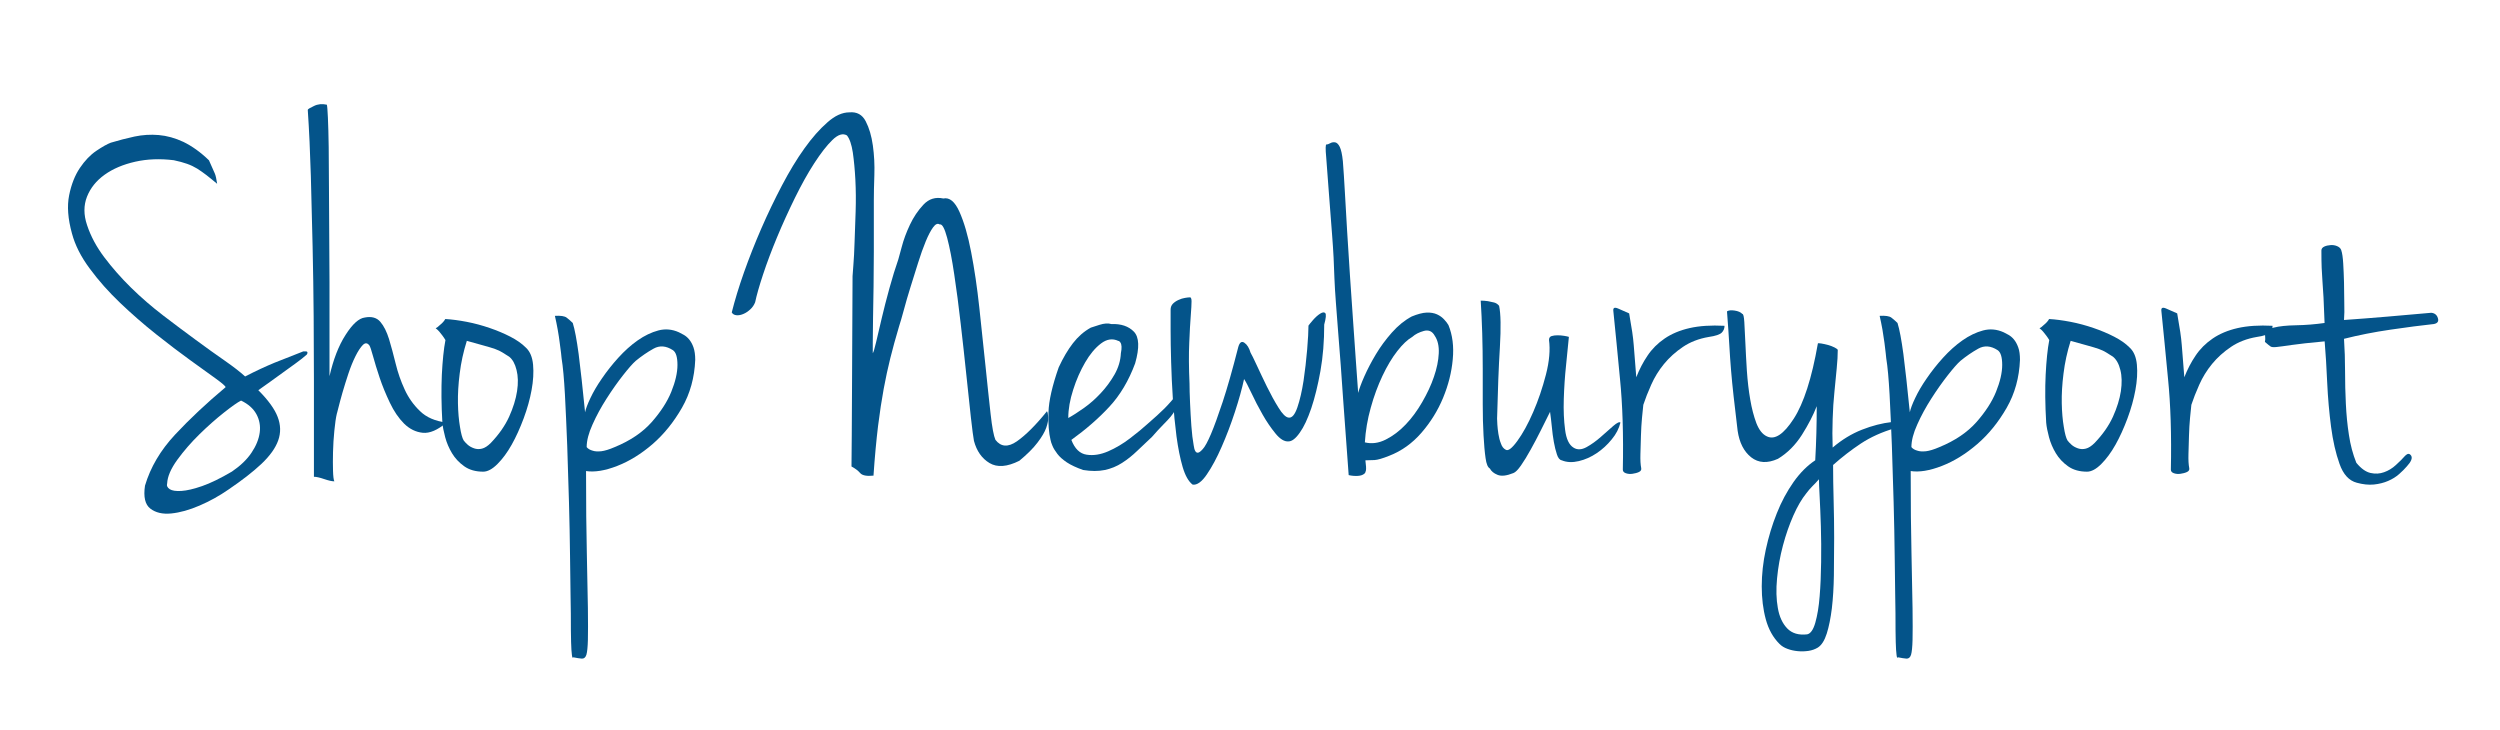 <?xml version="1.0" encoding="utf-8"?>
<svg version="1.1" id="Layer_1" xmlns="http://www.w3.org/2000/svg" xmlns:xlink="http://www.w3.org/1999/xlink" x="0px" y="0px"
	 viewBox="0 0 284.15 82.93" style="enable-background:new 0 0 284.15 82.93;" xml:space="preserve">
<style type="text/css">
	.newbury-svg-fill{fill:#04548a;stroke-width:0.25;stroke-miterlimit:10;}
</style>
<g>
	<path class="newbury-svg-fill" d="M23.75,18.22c0.35,0.77,0.57,1.28,0.67,1.51c0.1,0.23,0.18,0.62,0.26,1.16c-0.46-0.39-0.87-0.71-1.22-0.99
		c-0.35-0.27-0.7-0.51-1.04-0.73c-0.35-0.21-0.73-0.4-1.16-0.55c-0.43-0.15-0.93-0.29-1.51-0.41c-1.55-0.19-3.01-0.14-4.38,0.17
		c-1.37,0.31-2.53,0.8-3.48,1.48c-0.95,0.68-1.61,1.51-2,2.49c-0.39,0.99-0.39,2.06,0,3.22c0.42,1.28,1.08,2.5,1.97,3.68
		c0.89,1.18,1.9,2.33,3.04,3.45c1.14,1.12,2.36,2.17,3.65,3.16c1.29,0.99,2.53,1.91,3.71,2.78c1.18,0.87,2.27,1.65,3.28,2.35
		c1,0.7,1.78,1.3,2.32,1.8c1.2-0.62,2.32-1.14,3.36-1.57c1.04-0.42,2.13-0.85,3.25-1.28h0.35c0.15,0.04,0.17,0.15,0.06,0.35
		c-0.35,0.31-0.76,0.64-1.25,0.99c-0.48,0.35-0.98,0.71-1.48,1.07c-0.5,0.37-1,0.72-1.48,1.07c-0.48,0.35-0.92,0.66-1.31,0.93
		c1.12,1.12,1.86,2.14,2.2,3.04c0.35,0.91,0.37,1.8,0.06,2.67c-0.31,0.87-0.95,1.76-1.91,2.67c-0.97,0.91-2.22,1.88-3.77,2.93
		c-1.01,0.7-2.09,1.3-3.25,1.8c-1.16,0.5-2.23,0.8-3.22,0.9c-0.99,0.1-1.78-0.09-2.38-0.55c-0.6-0.46-0.8-1.33-0.61-2.61
		c0.62-2.09,1.76-4.02,3.42-5.8c1.66-1.78,3.58-3.58,5.74-5.39c0-0.12-0.38-0.44-1.13-0.99s-1.72-1.24-2.9-2.09
		c-1.18-0.85-2.48-1.84-3.89-2.96c-1.41-1.12-2.76-2.3-4.06-3.54c-1.3-1.24-2.45-2.53-3.45-3.89c-1.01-1.35-1.68-2.69-2.03-4
		c-0.46-1.66-0.57-3.11-0.32-4.35c0.25-1.24,0.66-2.27,1.22-3.1c0.56-0.83,1.18-1.48,1.86-1.94c0.68-0.46,1.23-0.77,1.65-0.93
		c0.89-0.27,1.79-0.5,2.7-0.7c0.91-0.19,1.83-0.25,2.75-0.17c0.93,0.08,1.87,0.34,2.81,0.78C21.83,16.61,22.79,17.29,23.75,18.22z
		 M19,54.93c-0.08,0.27,0.02,0.49,0.29,0.67c0.27,0.17,0.71,0.24,1.33,0.2c0.62-0.04,1.4-0.22,2.35-0.55
		c0.95-0.33,2.08-0.88,3.39-1.65c0.97-0.66,1.71-1.37,2.23-2.15c0.52-0.77,0.83-1.54,0.93-2.29c0.1-0.75-0.03-1.45-0.38-2.09
		c-0.35-0.64-0.93-1.15-1.74-1.54c-0.39,0.19-1.04,0.65-1.94,1.36c-0.91,0.72-1.84,1.54-2.78,2.46c-0.95,0.93-1.79,1.9-2.52,2.9
		C19.42,53.27,19.04,54.16,19,54.93z"/>
	<path class="newbury-svg-fill" d="M37.15,11.9c0.04,0.12,0.08,0.61,0.12,1.48c0.04,0.87,0.07,1.98,0.09,3.34c0.02,1.35,0.03,2.89,0.03,4.61
		c0,1.72,0.01,3.49,0.03,5.31c0.02,1.82,0.03,3.62,0.03,5.39c0,1.78,0,3.41,0,4.9c0,1.49,0,2.75,0,3.77c0,1.02,0,1.71,0,2.06
		c0.43-1.89,1.03-3.46,1.83-4.7c0.79-1.24,1.52-1.89,2.18-1.97c0.77-0.15,1.36,0.01,1.77,0.49c0.41,0.48,0.73,1.14,0.99,1.97
		c0.25,0.83,0.5,1.76,0.75,2.78c0.25,1.03,0.59,2,1.02,2.93c0.42,0.93,1,1.75,1.74,2.46c0.73,0.72,1.74,1.15,3.02,1.31
		c-1.01,0.85-1.9,1.24-2.7,1.16c-0.79-0.08-1.5-0.43-2.12-1.04c-0.62-0.62-1.16-1.41-1.62-2.38c-0.46-0.97-0.85-1.91-1.16-2.84
		c-0.31-0.93-0.56-1.74-0.75-2.44c-0.19-0.7-0.33-1.1-0.41-1.22c-0.23-0.31-0.48-0.33-0.75-0.06c-0.27,0.27-0.55,0.7-0.84,1.28
		c-0.29,0.58-0.56,1.25-0.81,2c-0.25,0.75-0.47,1.47-0.67,2.15c-0.19,0.68-0.35,1.25-0.46,1.71c-0.12,0.46-0.17,0.68-0.17,0.64
		c-0.12,0.5-0.21,1.16-0.29,1.97c-0.08,0.81-0.13,1.62-0.15,2.41c-0.02,0.79-0.02,1.51,0,2.15c0.02,0.64,0.07,1.03,0.15,1.19
		c-0.27,0-0.66-0.09-1.16-0.26c-0.5-0.17-0.89-0.26-1.16-0.26c0-1.16,0-2.68,0-4.55s0-3.96,0-6.26c0-2.3-0.01-4.77-0.03-7.4
		c-0.02-2.63-0.06-5.29-0.12-7.98c-0.06-2.69-0.13-5.35-0.2-8c-0.08-2.65-0.19-5.15-0.35-7.51c0-0.08,0.23-0.22,0.7-0.44
		C36.11,11.83,36.61,11.78,37.15,11.9z"/>
	<path class="newbury-svg-fill" d="M50.61,36.26c0.73,0.04,1.55,0.15,2.44,0.32c0.89,0.17,1.76,0.41,2.61,0.7c0.85,0.29,1.63,0.62,2.35,0.99
		c0.71,0.37,1.31,0.78,1.77,1.25c0.46,0.43,0.73,1.07,0.81,1.94c0.08,0.87,0.02,1.83-0.17,2.87c-0.19,1.04-0.49,2.12-0.9,3.22
		c-0.41,1.1-0.86,2.1-1.36,2.99c-0.5,0.89-1.04,1.62-1.62,2.2c-0.58,0.58-1.12,0.87-1.62,0.87c-0.85,0-1.57-0.2-2.15-0.61
		c-0.58-0.41-1.04-0.9-1.39-1.48c-0.35-0.58-0.61-1.19-0.78-1.83c-0.17-0.64-0.28-1.19-0.32-1.65c-0.12-2.05-0.13-3.87-0.06-5.45
		c0.08-1.58,0.21-2.9,0.41-3.94c-0.12-0.19-0.23-0.37-0.35-0.52c-0.12-0.15-0.23-0.3-0.35-0.44c-0.12-0.14-0.25-0.26-0.41-0.38
		c0.15-0.08,0.31-0.19,0.46-0.35C50.28,36.72,50.49,36.49,50.61,36.26z M52.7,50.06c0.12,0.16,0.27,0.32,0.46,0.49
		c0.19,0.17,0.44,0.31,0.73,0.41c0.29,0.1,0.59,0.11,0.9,0.03c0.31-0.08,0.64-0.29,0.99-0.64c0.93-0.97,1.62-1.96,2.09-2.99
		c0.46-1.02,0.76-1.99,0.9-2.9c0.14-0.91,0.12-1.71-0.06-2.41c-0.17-0.7-0.45-1.2-0.84-1.51c-0.31-0.19-0.57-0.36-0.78-0.49
		c-0.21-0.13-0.48-0.26-0.81-0.38c-0.33-0.12-0.74-0.24-1.25-0.38c-0.5-0.14-1.16-0.32-1.97-0.55c-0.39,1.24-0.66,2.47-0.81,3.71
		c-0.16,1.24-0.22,2.37-0.2,3.39c0.02,1.02,0.1,1.91,0.23,2.67C52.4,49.28,52.54,49.79,52.7,50.06z"/>
	<path class="newbury-svg-fill" d="M77.17,37.77c0.15,0.08,0.34,0.17,0.55,0.29c0.21,0.12,0.42,0.29,0.61,0.52c0.19,0.23,0.36,0.53,0.49,0.9
		c0.13,0.37,0.2,0.84,0.2,1.42c-0.08,2.01-0.58,3.83-1.51,5.45c-0.93,1.62-2.04,3-3.33,4.12c-1.3,1.12-2.64,1.95-4.03,2.49
		c-1.39,0.54-2.57,0.73-3.54,0.58c0,3.75,0.03,6.88,0.09,9.4c0.06,2.51,0.1,4.57,0.12,6.18c0.02,1.6,0.02,2.81,0,3.62
		c-0.02,0.81-0.08,1.37-0.17,1.68c-0.1,0.31-0.27,0.45-0.52,0.44c-0.25-0.02-0.57-0.07-0.96-0.15c-0.08,0.12-0.14,0.02-0.17-0.29
		c-0.04-0.27-0.07-0.75-0.09-1.45c-0.02-0.7-0.03-1.78-0.03-3.25c0-0.12-0.01-0.78-0.03-2c-0.02-1.22-0.04-2.75-0.06-4.58
		c-0.02-1.84-0.06-3.86-0.12-6.06c-0.06-2.2-0.13-4.35-0.2-6.44c-0.08-2.09-0.17-4.02-0.26-5.8c-0.1-1.78-0.22-3.15-0.38-4.12
		c0-0.08-0.02-0.27-0.06-0.58c-0.04-0.31-0.09-0.7-0.15-1.16c-0.06-0.46-0.13-0.97-0.23-1.51c-0.1-0.54-0.2-1.06-0.32-1.57
		c0.66-0.04,1.1,0.03,1.33,0.2c0.23,0.17,0.46,0.38,0.7,0.61c0.23,0.73,0.45,1.91,0.67,3.54c0.21,1.62,0.45,3.83,0.73,6.61
		c0.08-0.39,0.28-0.93,0.61-1.62c0.33-0.7,0.76-1.44,1.31-2.23c0.54-0.79,1.16-1.58,1.86-2.35c0.7-0.77,1.43-1.43,2.2-1.97
		c0.77-0.54,1.56-0.92,2.35-1.13C75.61,37.35,76.4,37.42,77.17,37.77z M69.86,50.82c1.78-0.73,3.18-1.68,4.21-2.84
		c1.02-1.16,1.77-2.31,2.23-3.45c0.46-1.14,0.7-2.16,0.7-3.05c0-0.89-0.17-1.45-0.52-1.68c-0.77-0.5-1.51-0.56-2.2-0.17
		c-0.7,0.39-1.37,0.85-2.03,1.39c-0.35,0.31-0.83,0.86-1.45,1.65c-0.62,0.79-1.24,1.67-1.86,2.64c-0.62,0.97-1.15,1.94-1.59,2.93
		c-0.45,0.99-0.67,1.85-0.67,2.58c0.15,0.19,0.39,0.33,0.7,0.41c0.23,0.08,0.55,0.1,0.96,0.06C68.73,51.24,69.24,51.09,69.86,50.82z
		"/>
	<path class="newbury-svg-fill" d="M96.54,12.77c0.85-0.08,1.47,0.26,1.86,1.02c0.39,0.75,0.66,1.67,0.81,2.75c0.15,1.08,0.21,2.2,0.17,3.36
		c-0.04,1.16-0.06,2.11-0.06,2.84c0,0.54,0,1.34,0,2.41c0,1.06,0,2.22,0,3.48c0,1.26-0.01,2.55-0.03,3.89
		c-0.02,1.33-0.04,2.55-0.06,3.65c-0.02,1.1-0.03,2.02-0.03,2.75c0,0.73,0,1.14,0,1.22c0.08-0.08,0.2-0.49,0.38-1.25
		c0.17-0.75,0.39-1.66,0.64-2.73c0.25-1.06,0.54-2.19,0.87-3.39c0.33-1.2,0.67-2.3,1.02-3.31c0.04-0.12,0.16-0.58,0.38-1.39
		c0.21-0.81,0.52-1.65,0.93-2.52c0.41-0.87,0.92-1.63,1.54-2.29c0.62-0.66,1.37-0.89,2.26-0.7c0.7-0.15,1.31,0.35,1.83,1.51
		c0.52,1.16,0.97,2.69,1.33,4.58c0.37,1.9,0.68,4,0.93,6.32c0.25,2.32,0.48,4.52,0.7,6.61c0.21,2.09,0.41,3.91,0.58,5.45
		c0.17,1.55,0.36,2.53,0.55,2.96c0.62,0.81,1.43,0.87,2.44,0.17c1-0.7,2.15-1.84,3.42-3.42c0.08,0.12,0.12,0.34,0.14,0.67
		c0.02,0.33-0.06,0.73-0.23,1.22c-0.17,0.48-0.5,1.04-0.99,1.68c-0.48,0.64-1.17,1.32-2.06,2.06c-1.39,0.7-2.52,0.78-3.39,0.26
		c-0.87-0.52-1.46-1.36-1.77-2.52c-0.08-0.39-0.19-1.28-0.35-2.67c-0.15-1.39-0.33-3.02-0.52-4.87c-0.19-1.86-0.41-3.79-0.64-5.8
		c-0.23-2.01-0.47-3.87-0.73-5.57c-0.25-1.7-0.52-3.09-0.81-4.18c-0.29-1.08-0.57-1.59-0.84-1.51c-0.23-0.15-0.48-0.05-0.75,0.32
		c-0.27,0.37-0.55,0.9-0.84,1.6c-0.29,0.7-0.58,1.51-0.87,2.44c-0.29,0.93-0.58,1.86-0.87,2.78c-0.29,0.93-0.54,1.79-0.75,2.58
		c-0.21,0.79-0.4,1.42-0.55,1.89c-0.39,1.31-0.72,2.51-0.99,3.6c-0.27,1.08-0.52,2.24-0.75,3.48c-0.23,1.24-0.44,2.64-0.64,4.21
		c-0.19,1.57-0.37,3.45-0.52,5.65c-0.77,0.08-1.28-0.02-1.51-0.29c-0.23-0.27-0.56-0.52-0.99-0.75c0-0.73,0.01-1.91,0.03-3.54
		c0.02-1.62,0.03-3.45,0.03-5.48c0-2.03,0.01-4.16,0.03-6.38c0.02-2.22,0.03-4.3,0.03-6.23c0-0.08,0.03-0.48,0.09-1.22
		c0.06-0.73,0.11-1.62,0.14-2.67c0.04-1.04,0.08-2.19,0.12-3.45c0.04-1.26,0.03-2.47-0.03-3.62c-0.06-1.16-0.16-2.19-0.29-3.1
		c-0.14-0.91-0.36-1.56-0.67-1.94c-0.46-0.27-1.02-0.1-1.65,0.52c-0.64,0.62-1.32,1.5-2.06,2.64c-0.74,1.14-1.47,2.46-2.2,3.94
		c-0.73,1.49-1.41,2.98-2.03,4.47c-0.62,1.49-1.15,2.9-1.59,4.23c-0.44,1.33-0.74,2.39-0.9,3.16c-0.12,0.31-0.3,0.58-0.55,0.81
		c-0.25,0.23-0.51,0.41-0.78,0.52c-0.27,0.12-0.53,0.17-0.78,0.15c-0.25-0.02-0.44-0.12-0.55-0.32c0.35-1.39,0.81-2.91,1.39-4.55
		c0.58-1.64,1.24-3.31,1.97-4.99c0.73-1.68,1.52-3.32,2.35-4.9c0.83-1.58,1.68-2.99,2.55-4.2c0.87-1.22,1.74-2.2,2.61-2.96
		C94.89,13.15,95.73,12.77,96.54,12.77z"/>
	<path class="newbury-svg-fill" d="M123.98,37.24c0.12-0.04,0.44-0.14,0.99-0.32c0.54-0.17,0.99-0.2,1.33-0.09c1.12-0.04,1.98,0.25,2.58,0.87
		c0.6,0.62,0.65,1.82,0.14,3.6c-0.73,1.97-1.71,3.62-2.93,4.93c-1.22,1.32-2.66,2.57-4.32,3.77c0.39,1.01,0.97,1.57,1.74,1.68
		c0.77,0.12,1.58-0.01,2.44-0.38c0.85-0.37,1.68-0.86,2.49-1.48c0.81-0.62,1.47-1.16,1.97-1.62c0.81-0.7,1.46-1.29,1.94-1.77
		c0.48-0.48,1-1.07,1.54-1.77c0.12-0.08,0.18-0.07,0.2,0.03c0.02,0.1,0.01,0.24-0.03,0.44c-0.04,0.19-0.1,0.46-0.17,0.81
		c-0.12,0.27-0.23,0.51-0.35,0.73c-0.12,0.21-0.28,0.44-0.49,0.7c-0.21,0.25-0.49,0.55-0.84,0.9c-0.35,0.35-0.77,0.81-1.28,1.39
		c-0.58,0.54-1.14,1.07-1.68,1.59c-0.54,0.52-1.11,0.98-1.71,1.36c-0.6,0.39-1.26,0.66-1.97,0.81c-0.72,0.15-1.54,0.15-2.46,0
		c-0.77-0.27-1.39-0.56-1.86-0.87c-0.46-0.31-0.82-0.63-1.07-0.96c-0.25-0.33-0.44-0.63-0.55-0.9c-0.12-0.27-0.19-0.5-0.23-0.7
		c-0.19-0.77-0.27-1.82-0.23-3.13c0.04-1.31,0.43-3.02,1.16-5.1c0.5-1.08,1.04-2,1.62-2.75C122.53,38.26,123.2,37.67,123.98,37.24z
		 M121.42,47.51c0.5-0.27,1.09-0.65,1.77-1.13c0.68-0.48,1.31-1.04,1.91-1.68c0.6-0.64,1.12-1.34,1.57-2.12
		c0.44-0.77,0.69-1.58,0.73-2.44c0.12-0.58,0.1-0.99-0.06-1.22c-0.08-0.12-0.15-0.17-0.23-0.17c-0.66-0.31-1.31-0.21-1.97,0.29
		c-0.66,0.5-1.26,1.22-1.8,2.15c-0.54,0.93-1,1.96-1.36,3.1C121.61,45.43,121.42,46.51,121.42,47.51z"/>
	<path class="newbury-svg-fill" d="M136.16,51.45c0.12,0,0.3-0.13,0.55-0.41c0.25-0.27,0.56-0.84,0.93-1.71c0.37-0.87,0.81-2.09,1.33-3.65
		c0.52-1.57,1.11-3.64,1.77-6.23c0.15-0.54,0.39-0.71,0.7-0.49c0.31,0.21,0.54,0.59,0.7,1.13c0.12,0.19,0.35,0.67,0.7,1.42
		c0.35,0.75,0.73,1.57,1.16,2.44c0.43,0.87,0.86,1.66,1.31,2.38c0.44,0.72,0.82,1.09,1.13,1.13c0.39,0.08,0.73-0.31,1.02-1.16
		c0.29-0.85,0.52-1.86,0.7-3.02c0.17-1.16,0.31-2.34,0.41-3.54c0.1-1.2,0.15-2.11,0.15-2.73c0.08-0.12,0.25-0.33,0.52-0.64
		c0.27-0.31,0.54-0.55,0.81-0.72c0.27-0.17,0.46-0.19,0.58-0.06c0.12,0.14,0.08,0.57-0.12,1.3c0,1.9-0.14,3.65-0.43,5.28
		c-0.29,1.62-0.64,3.04-1.04,4.23c-0.41,1.2-0.84,2.13-1.31,2.78c-0.46,0.66-0.89,0.99-1.28,0.99c-0.46,0.04-0.96-0.26-1.48-0.9
		c-0.52-0.64-1.02-1.36-1.48-2.18c-0.46-0.81-0.88-1.61-1.25-2.41c-0.37-0.79-0.65-1.32-0.84-1.6c-0.23,1.08-0.58,2.33-1.04,3.74
		c-0.46,1.41-0.97,2.74-1.51,3.97c-0.54,1.24-1.1,2.28-1.68,3.13c-0.58,0.85-1.12,1.24-1.62,1.16c-0.46-0.35-0.84-1.02-1.13-2
		c-0.29-0.99-0.52-2.15-0.7-3.48c-0.17-1.33-0.31-2.74-0.41-4.21c-0.1-1.47-0.16-2.89-0.2-4.26c-0.04-1.37-0.06-2.59-0.06-3.65
		c0-1.06,0-1.83,0-2.29c0-0.27,0.09-0.49,0.26-0.67c0.17-0.17,0.39-0.32,0.64-0.43c0.25-0.12,0.49-0.19,0.73-0.23
		c0.23-0.04,0.41-0.06,0.52-0.06c0.15-0.04,0.23,0.11,0.23,0.44c0,0.33-0.03,0.88-0.09,1.65c-0.06,0.77-0.12,1.8-0.17,3.07
		c-0.06,1.28-0.05,2.82,0.03,4.64c0,0.54,0.02,1.27,0.06,2.18c0.04,0.91,0.09,1.79,0.15,2.64c0.06,0.85,0.15,1.58,0.26,2.18
		C135.75,51.21,135.92,51.49,136.16,51.45z"/>
	<path class="newbury-svg-fill" d="M150.77,16.42c0.12,0,0.26-0.05,0.44-0.15c0.17-0.1,0.36-0.12,0.55-0.09c0.19,0.04,0.37,0.21,0.52,0.52
		c0.15,0.31,0.27,0.85,0.35,1.62c0.08,0.97,0.15,2.15,0.23,3.54c0.08,1.39,0.16,2.89,0.26,4.5c0.1,1.6,0.2,3.28,0.32,5.02
		c0.12,1.74,0.23,3.43,0.35,5.08c0.12,1.64,0.22,3.17,0.32,4.58c0.1,1.41,0.18,2.62,0.26,3.62c0.12-0.46,0.35-1.09,0.7-1.88
		c0.35-0.79,0.78-1.62,1.3-2.49c0.52-0.87,1.13-1.7,1.83-2.49c0.7-0.79,1.45-1.4,2.26-1.83c0.66-0.27,1.22-0.42,1.68-0.44
		c0.46-0.02,0.86,0.05,1.19,0.2c0.33,0.15,0.6,0.35,0.81,0.58c0.21,0.23,0.38,0.44,0.49,0.64c0.46,1.12,0.63,2.42,0.49,3.89
		c-0.13,1.47-0.5,2.93-1.1,4.38s-1.42,2.77-2.46,3.97c-1.04,1.2-2.26,2.07-3.65,2.61c-0.77,0.31-1.33,0.47-1.68,0.49
		c-0.35,0.02-0.7,0.03-1.04,0.03c0.08,0.58,0.1,0.97,0.06,1.16c-0.04,0.19-0.1,0.31-0.17,0.35c-0.16,0.15-0.41,0.24-0.75,0.26
		c-0.35,0.02-0.7-0.01-1.04-0.09c-0.23-3.02-0.44-5.94-0.64-8.76c-0.08-1.2-0.17-2.44-0.26-3.71c-0.1-1.28-0.19-2.51-0.29-3.71
		c-0.1-1.2-0.18-2.33-0.26-3.39c-0.08-1.06-0.14-2-0.17-2.81c-0.04-1.47-0.12-3.09-0.26-4.87c-0.14-1.78-0.26-3.43-0.38-4.96
		c-0.12-1.53-0.21-2.81-0.29-3.86C150.64,16.89,150.66,16.38,150.77,16.42z M160.52,38.29c-0.54,0.31-1.11,0.85-1.71,1.62
		c-0.6,0.77-1.16,1.71-1.68,2.81c-0.52,1.1-0.97,2.31-1.33,3.62c-0.37,1.31-0.59,2.63-0.67,3.94c0.77,0.19,1.57,0.09,2.38-0.32
		c0.81-0.41,1.57-0.98,2.26-1.71c0.7-0.73,1.32-1.58,1.88-2.55c0.56-0.97,1.01-1.92,1.33-2.87c0.33-0.95,0.51-1.84,0.55-2.67
		c0.04-0.83-0.12-1.5-0.46-2c-0.27-0.5-0.68-0.69-1.22-0.55C161.31,37.76,160.86,37.98,160.52,38.29z"/>
	<path class="newbury-svg-fill" d="M171.13,51.11c0.27,0.19,0.71-0.14,1.33-0.99c0.62-0.85,1.22-1.94,1.8-3.28c0.58-1.33,1.06-2.75,1.45-4.26
		c0.39-1.51,0.5-2.82,0.35-3.94c0-0.23,0.1-0.38,0.29-0.44c0.19-0.06,0.42-0.09,0.67-0.09c0.25,0,0.5,0.02,0.75,0.06
		c0.25,0.04,0.44,0.08,0.55,0.12c-0.08,0.85-0.18,1.92-0.32,3.22c-0.14,1.3-0.22,2.58-0.26,3.86c-0.04,1.28,0.01,2.44,0.15,3.48
		c0.13,1.04,0.45,1.72,0.96,2.03c0.42,0.27,0.92,0.25,1.48-0.06c0.56-0.31,1.1-0.7,1.62-1.16c0.52-0.46,1-0.88,1.42-1.25
		c0.43-0.37,0.7-0.49,0.81-0.38c-0.16,0.66-0.48,1.3-0.99,1.91c-0.5,0.62-1.07,1.14-1.71,1.57c-0.64,0.43-1.31,0.73-2.03,0.9
		c-0.72,0.17-1.36,0.15-1.94-0.09c-0.23-0.04-0.42-0.26-0.55-0.67c-0.14-0.41-0.25-0.88-0.35-1.42c-0.1-0.54-0.17-1.12-0.23-1.74
		c-0.06-0.62-0.13-1.18-0.2-1.68c-0.31,0.62-0.66,1.32-1.04,2.09c-0.39,0.77-0.77,1.51-1.16,2.2c-0.39,0.7-0.75,1.3-1.1,1.8
		c-0.35,0.5-0.64,0.79-0.87,0.87c-0.77,0.31-1.37,0.38-1.8,0.2c-0.43-0.17-0.72-0.42-0.87-0.72c-0.23-0.12-0.4-0.51-0.49-1.19
		c-0.1-0.68-0.17-1.54-0.23-2.58c-0.06-1.04-0.09-2.22-0.09-3.54c0-1.31,0-2.66,0-4.03c0-1.37-0.02-2.73-0.06-4.06
		c-0.04-1.33-0.1-2.56-0.17-3.68c0.27,0,0.54,0.02,0.81,0.06c0.23,0.04,0.46,0.09,0.7,0.15c0.23,0.06,0.42,0.18,0.58,0.38
		c0.19,0.89,0.22,2.46,0.09,4.7c-0.14,2.24-0.24,4.95-0.32,8.12c0,0.12,0.01,0.34,0.03,0.67c0.02,0.33,0.06,0.69,0.12,1.07
		c0.06,0.39,0.15,0.75,0.29,1.1C170.71,50.76,170.9,50.99,171.13,51.11z"/>
	<path class="newbury-svg-fill" d="M183.37,35.33c-0.04-0.35,0.14-0.44,0.55-0.26c0.41,0.17,0.82,0.36,1.25,0.55c0.15,0.89,0.27,1.6,0.35,2.12
		c0.08,0.52,0.13,1.02,0.17,1.48c0.04,0.46,0.08,0.97,0.12,1.51c0.04,0.54,0.1,1.26,0.17,2.15c0.35-0.89,0.77-1.71,1.28-2.46
		c0.5-0.75,1.15-1.4,1.94-1.94c0.79-0.54,1.74-0.94,2.84-1.19c1.1-0.25,2.43-0.34,3.97-0.26c0,0.31-0.11,0.57-0.32,0.78
		c-0.21,0.21-0.71,0.38-1.48,0.49c-1.12,0.19-2.1,0.57-2.93,1.13c-0.83,0.56-1.55,1.21-2.15,1.94c-0.6,0.73-1.08,1.52-1.45,2.35
		c-0.37,0.83-0.67,1.59-0.9,2.29c-0.04,0.35-0.09,0.84-0.15,1.48c-0.06,0.64-0.1,1.32-0.12,2.03c-0.02,0.72-0.04,1.41-0.06,2.09
		c-0.02,0.68,0.01,1.21,0.09,1.6c0.04,0.19-0.05,0.34-0.26,0.44c-0.21,0.1-0.46,0.16-0.73,0.2c-0.27,0.04-0.52,0.02-0.75-0.06
		c-0.23-0.08-0.35-0.21-0.35-0.41c0.08-3.98-0.03-7.41-0.32-10.29C183.86,40.19,183.6,37.61,183.37,35.33z"/>
	<path class="newbury-svg-fill" d="M200.83,49.6c0.89,0.43,1.9-0.24,3.04-2c1.14-1.76,2.06-4.61,2.75-8.56c0-0.04,0.12-0.04,0.38,0
		c0.25,0.04,0.51,0.1,0.78,0.17c0.27,0.08,0.52,0.17,0.75,0.29c0.23,0.12,0.35,0.21,0.35,0.29c0,0.58-0.04,1.28-0.12,2.09
		c-0.08,0.81-0.16,1.7-0.26,2.67c-0.1,0.97-0.17,1.99-0.2,3.07c-0.04,1.08-0.04,2.17,0,3.25c1.04-0.89,2.16-1.57,3.33-2.03
		s2.31-0.75,3.39-0.87c0.39,0.19,0.59,0.32,0.61,0.38c0.02,0.06-0.07,0.17-0.26,0.32c-1.47,0.43-2.75,1.01-3.86,1.74
		c-1.1,0.73-2.16,1.55-3.16,2.44c0,1.24,0.02,2.57,0.06,4c0.04,1.43,0.06,2.86,0.06,4.29c0,1.43-0.01,2.84-0.03,4.23
		c-0.02,1.39-0.1,2.65-0.23,3.77c-0.14,1.12-0.33,2.08-0.58,2.87c-0.25,0.79-0.59,1.32-1.01,1.59c-0.31,0.19-0.67,0.32-1.07,0.38
		c-0.41,0.06-0.81,0.07-1.22,0.03c-0.41-0.04-0.79-0.12-1.16-0.26c-0.37-0.13-0.67-0.32-0.9-0.55c-0.74-0.73-1.26-1.67-1.57-2.81
		c-0.31-1.14-0.46-2.39-0.46-3.74c0-1.36,0.15-2.75,0.46-4.18c0.31-1.43,0.72-2.8,1.25-4.12c0.52-1.32,1.16-2.5,1.91-3.57
		c0.75-1.06,1.58-1.88,2.46-2.46c0.12-2.09,0.17-4.14,0.17-6.15c-0.39,1.01-0.95,2.09-1.68,3.25c-0.74,1.16-1.64,2.07-2.73,2.73
		c-1.2,0.54-2.21,0.48-3.04-0.17c-0.83-0.66-1.34-1.66-1.54-3.02c-0.19-1.58-0.35-2.9-0.46-3.94c-0.12-1.04-0.21-2.03-0.29-2.96
		c-0.08-0.93-0.14-1.89-0.2-2.9c-0.06-1-0.14-2.26-0.26-3.77c0.19-0.12,0.48-0.15,0.87-0.09c0.39,0.06,0.68,0.18,0.87,0.38
		c0.12,0,0.19,0.31,0.23,0.93c0.04,0.62,0.08,1.41,0.12,2.38c0.04,0.97,0.1,2.02,0.17,3.16c0.08,1.14,0.2,2.22,0.38,3.25
		c0.17,1.02,0.41,1.92,0.7,2.7C199.93,48.86,200.32,49.37,200.83,49.6z M206.74,54.47c-0.23,0.27-0.47,0.53-0.73,0.78
		c-0.25,0.25-0.49,0.53-0.72,0.84c-0.5,0.62-0.99,1.45-1.45,2.49c-0.46,1.04-0.86,2.18-1.19,3.42c-0.33,1.24-0.55,2.48-0.67,3.74
		c-0.12,1.26-0.09,2.38,0.09,3.37c0.17,0.99,0.53,1.76,1.07,2.32c0.54,0.56,1.3,0.78,2.26,0.67c0.39-0.08,0.7-0.52,0.93-1.33
		s0.4-1.81,0.49-2.99c0.1-1.18,0.15-2.47,0.17-3.89c0.02-1.41,0.01-2.76-0.03-4.06c-0.04-1.3-0.09-2.43-0.14-3.39
		C206.77,55.48,206.74,54.82,206.74,54.47z"/>
	<path class="newbury-svg-fill" d="M227.74,37.77c0.15,0.08,0.34,0.17,0.55,0.29c0.21,0.12,0.42,0.29,0.61,0.52c0.19,0.23,0.36,0.53,0.49,0.9
		c0.14,0.37,0.2,0.84,0.2,1.42c-0.08,2.01-0.58,3.83-1.51,5.45c-0.93,1.62-2.04,3-3.34,4.12c-1.3,1.12-2.64,1.95-4.03,2.49
		c-1.39,0.54-2.57,0.73-3.54,0.58c0,3.75,0.03,6.88,0.09,9.4c0.06,2.51,0.1,4.57,0.12,6.18c0.02,1.6,0.02,2.81,0,3.62
		c-0.02,0.81-0.08,1.37-0.17,1.68c-0.1,0.31-0.27,0.45-0.52,0.44c-0.25-0.02-0.57-0.07-0.96-0.15c-0.08,0.12-0.14,0.02-0.17-0.29
		c-0.04-0.27-0.07-0.75-0.09-1.45c-0.02-0.7-0.03-1.78-0.03-3.25c0-0.12-0.01-0.78-0.03-2c-0.02-1.22-0.04-2.75-0.06-4.58
		c-0.02-1.84-0.06-3.86-0.12-6.06c-0.06-2.2-0.13-4.35-0.2-6.44c-0.08-2.09-0.17-4.02-0.26-5.8c-0.1-1.78-0.22-3.15-0.38-4.12
		c0-0.08-0.02-0.27-0.06-0.58c-0.04-0.31-0.09-0.7-0.14-1.16c-0.06-0.46-0.14-0.97-0.23-1.51c-0.1-0.54-0.2-1.06-0.32-1.57
		c0.66-0.04,1.1,0.03,1.33,0.2c0.23,0.17,0.46,0.38,0.7,0.61c0.23,0.73,0.45,1.91,0.67,3.54c0.21,1.62,0.45,3.83,0.73,6.61
		c0.08-0.39,0.28-0.93,0.61-1.62c0.33-0.7,0.76-1.44,1.31-2.23c0.54-0.79,1.16-1.58,1.86-2.35c0.7-0.77,1.43-1.43,2.2-1.97
		c0.77-0.54,1.56-0.92,2.35-1.13C226.18,37.35,226.96,37.42,227.74,37.77z M220.43,50.82c1.78-0.73,3.18-1.68,4.21-2.84
		c1.02-1.16,1.77-2.31,2.23-3.45c0.46-1.14,0.7-2.16,0.7-3.05c0-0.89-0.17-1.45-0.52-1.68c-0.77-0.5-1.51-0.56-2.2-0.17
		c-0.7,0.39-1.37,0.85-2.03,1.39c-0.35,0.31-0.83,0.86-1.45,1.65c-0.62,0.79-1.24,1.67-1.86,2.64c-0.62,0.97-1.15,1.94-1.59,2.93
		c-0.45,0.99-0.67,1.85-0.67,2.58c0.15,0.19,0.39,0.33,0.7,0.41c0.23,0.08,0.55,0.1,0.96,0.06
		C219.3,51.24,219.81,51.09,220.43,50.82z"/>
	<path class="newbury-svg-fill" d="M232.9,36.26c0.73,0.04,1.55,0.15,2.44,0.32c0.89,0.17,1.76,0.41,2.61,0.7c0.85,0.29,1.63,0.62,2.35,0.99
		c0.72,0.37,1.31,0.78,1.77,1.25c0.46,0.43,0.73,1.07,0.81,1.94c0.08,0.87,0.02,1.83-0.17,2.87c-0.19,1.04-0.49,2.12-0.9,3.22
		c-0.41,1.1-0.86,2.1-1.36,2.99c-0.5,0.89-1.04,1.62-1.62,2.2c-0.58,0.58-1.12,0.87-1.62,0.87c-0.85,0-1.57-0.2-2.15-0.61
		c-0.58-0.41-1.04-0.9-1.39-1.48c-0.35-0.58-0.61-1.19-0.78-1.83c-0.17-0.64-0.28-1.19-0.32-1.65c-0.12-2.05-0.14-3.87-0.06-5.45
		c0.08-1.58,0.21-2.9,0.41-3.94c-0.12-0.19-0.23-0.37-0.35-0.52c-0.12-0.15-0.23-0.3-0.35-0.44c-0.12-0.14-0.25-0.26-0.41-0.38
		c0.15-0.08,0.31-0.19,0.46-0.35C232.57,36.72,232.78,36.49,232.9,36.26z M234.99,50.06c0.12,0.16,0.27,0.32,0.46,0.49
		c0.19,0.17,0.44,0.31,0.73,0.41c0.29,0.1,0.59,0.11,0.9,0.03c0.31-0.08,0.64-0.29,0.99-0.64c0.93-0.97,1.62-1.96,2.09-2.99
		c0.46-1.02,0.76-1.99,0.9-2.9c0.13-0.91,0.12-1.71-0.06-2.41c-0.17-0.7-0.46-1.2-0.84-1.51c-0.31-0.19-0.57-0.36-0.78-0.49
		c-0.21-0.13-0.48-0.26-0.81-0.38c-0.33-0.12-0.75-0.24-1.25-0.38c-0.5-0.14-1.16-0.32-1.97-0.55c-0.39,1.24-0.66,2.47-0.81,3.71
		c-0.16,1.24-0.22,2.37-0.2,3.39c0.02,1.02,0.1,1.91,0.23,2.67C234.69,49.28,234.83,49.79,234.99,50.06z"/>
	<path class="newbury-svg-fill" d="M245.66,35.33c-0.04-0.35,0.14-0.44,0.55-0.26c0.41,0.17,0.82,0.36,1.25,0.55c0.15,0.89,0.27,1.6,0.35,2.12
		c0.08,0.52,0.13,1.02,0.17,1.48c0.04,0.46,0.08,0.97,0.12,1.51c0.04,0.54,0.1,1.26,0.17,2.15c0.35-0.89,0.77-1.71,1.28-2.46
		c0.5-0.75,1.15-1.4,1.94-1.94c0.79-0.54,1.74-0.94,2.84-1.19c1.1-0.25,2.43-0.34,3.97-0.26c0,0.31-0.11,0.57-0.32,0.78
		c-0.21,0.21-0.71,0.38-1.48,0.49c-1.12,0.19-2.1,0.57-2.93,1.13c-0.83,0.56-1.55,1.21-2.15,1.94c-0.6,0.73-1.08,1.52-1.45,2.35
		c-0.37,0.83-0.67,1.59-0.9,2.29c-0.04,0.35-0.09,0.84-0.15,1.48c-0.06,0.64-0.1,1.32-0.12,2.03c-0.02,0.72-0.04,1.41-0.06,2.09
		c-0.02,0.68,0.01,1.21,0.09,1.6c0.04,0.19-0.05,0.34-0.26,0.44c-0.21,0.1-0.46,0.16-0.73,0.2c-0.27,0.04-0.52,0.02-0.75-0.06
		c-0.23-0.08-0.35-0.21-0.35-0.41c0.08-3.98-0.03-7.41-0.32-10.29C246.15,40.19,245.89,37.61,245.66,35.33z"/>
	<path class="newbury-svg-fill" d="M266.42,36.37c1.66-0.12,3.3-0.24,4.9-0.38c1.6-0.13,3.28-0.28,5.02-0.44c0.39,0.04,0.64,0.24,0.75,0.61
		c0.12,0.37-0.04,0.59-0.46,0.67c-1.43,0.15-3.07,0.37-4.93,0.64c-1.86,0.27-3.62,0.62-5.28,1.04c0.08,1.2,0.12,2.43,0.12,3.68
		c0,1.26,0.03,2.49,0.09,3.71c0.06,1.22,0.17,2.4,0.35,3.54c0.17,1.14,0.45,2.19,0.84,3.16c0.54,0.66,1.08,1.04,1.62,1.16
		c0.54,0.12,1.05,0.09,1.54-0.09c0.48-0.17,0.93-0.44,1.33-0.81c0.41-0.37,0.76-0.72,1.07-1.07c0.27-0.27,0.49-0.27,0.67,0
		c0.17,0.27,0.01,0.68-0.49,1.22c-0.23,0.27-0.52,0.56-0.87,0.87c-0.35,0.31-0.76,0.57-1.25,0.78c-0.48,0.21-1.03,0.35-1.62,0.41
		c-0.6,0.06-1.25-0.01-1.94-0.2c-0.89-0.23-1.55-0.95-1.97-2.15c-0.43-1.2-0.75-2.6-0.96-4.2c-0.21-1.6-0.36-3.28-0.44-5.02
		c-0.08-1.74-0.17-3.31-0.29-4.7c-1.7,0.16-2.95,0.29-3.74,0.41c-0.79,0.12-1.36,0.19-1.71,0.23c-0.35,0.04-0.58,0.02-0.7-0.06
		c-0.12-0.08-0.33-0.25-0.64-0.52c0.04-0.19,0.05-0.38,0.03-0.55c-0.02-0.17-0.02-0.32,0-0.44c0.02-0.12,0.1-0.23,0.23-0.35
		c0.13-0.12,0.4-0.21,0.78-0.29c0.58-0.15,1.42-0.24,2.52-0.26c1.1-0.02,2.17-0.11,3.22-0.26c-0.04-1.24-0.08-2.2-0.12-2.9
		c-0.04-0.7-0.08-1.31-0.12-1.83c-0.04-0.52-0.07-1.03-0.09-1.54c-0.02-0.5-0.03-1.16-0.03-1.97c0-0.19,0.11-0.34,0.32-0.44
		c0.21-0.1,0.45-0.15,0.72-0.17c0.27-0.02,0.52,0.02,0.75,0.12c0.23,0.1,0.39,0.24,0.46,0.44c0.12,0.35,0.19,0.86,0.23,1.54
		c0.04,0.68,0.07,1.39,0.09,2.15c0.02,0.75,0.03,1.52,0.03,2.29C266.48,35.18,266.46,35.83,266.42,36.37z"/>
</g>
</svg>
